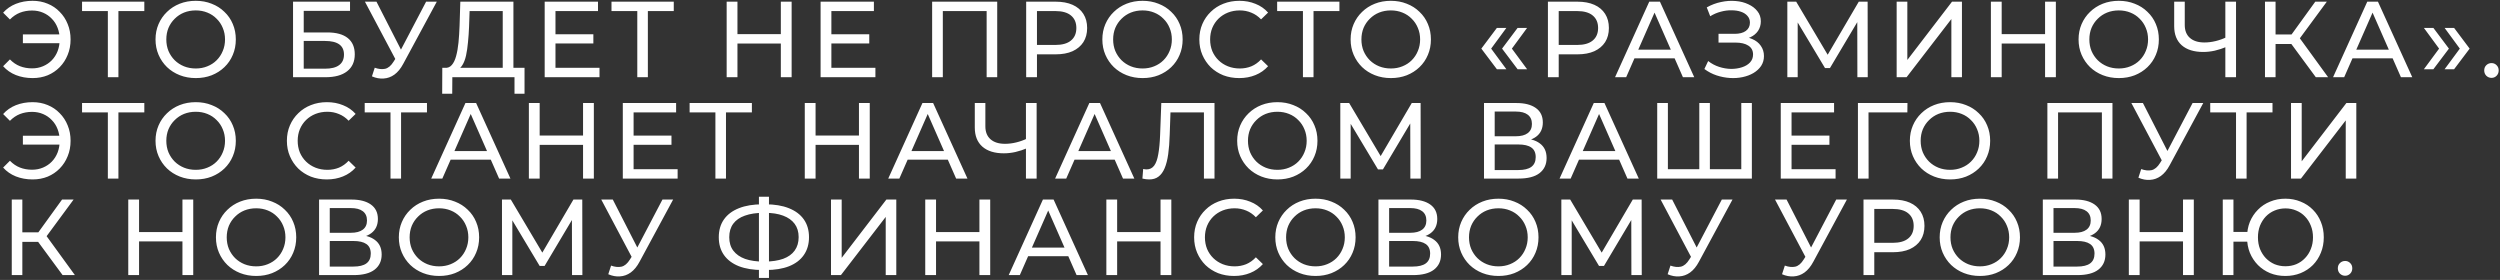 <?xml version="1.0" encoding="UTF-8"?> <svg xmlns="http://www.w3.org/2000/svg" width="518" height="58" viewBox="0 0 518 58" fill="none"><rect x="0" y="0" width="518" height="58" fill="#333333" stroke="none"/><path d="M4.741 8.956V7.122H13.127V8.956H4.741ZM6.753 0.168C7.886 0.168 8.93 0.369 9.884 0.771C10.838 1.159 11.665 1.718 12.366 2.449C13.082 3.164 13.633 4.007 14.021 4.976C14.424 5.945 14.625 7.01 14.625 8.173C14.625 9.336 14.424 10.402 14.021 11.371C13.633 12.34 13.082 13.19 12.366 13.92C11.665 14.636 10.838 15.195 9.884 15.598C8.93 15.985 7.886 16.179 6.753 16.179C5.501 16.179 4.346 15.97 3.287 15.553C2.244 15.135 1.364 14.524 0.648 13.719L2.057 12.31C2.683 12.951 3.377 13.421 4.137 13.719C4.912 14.017 5.747 14.166 6.642 14.166C7.461 14.166 8.222 14.017 8.922 13.719C9.623 13.421 10.227 13.011 10.734 12.489C11.255 11.953 11.658 11.319 11.941 10.588C12.225 9.843 12.366 9.038 12.366 8.173C12.366 7.309 12.225 6.511 11.941 5.781C11.658 5.035 11.255 4.402 10.734 3.88C10.227 3.343 9.623 2.926 8.922 2.628C8.222 2.329 7.461 2.18 6.642 2.18C5.747 2.18 4.912 2.329 4.137 2.628C3.377 2.926 2.683 3.395 2.057 4.036L0.648 2.628C1.364 1.823 2.244 1.211 3.287 0.794C4.346 0.376 5.501 0.168 6.753 0.168ZM22.346 16V1.711L22.905 2.292H17.001V0.347H29.904V2.292H24L24.537 1.711V16H22.346ZM40.566 16.179C39.373 16.179 38.262 15.978 37.234 15.575C36.22 15.173 35.34 14.614 34.595 13.898C33.849 13.168 33.268 12.318 32.851 11.349C32.433 10.38 32.224 9.321 32.224 8.173C32.224 7.025 32.433 5.967 32.851 4.998C33.268 4.029 33.849 3.187 34.595 2.471C35.34 1.741 36.22 1.174 37.234 0.771C38.247 0.369 39.358 0.168 40.566 0.168C41.758 0.168 42.854 0.369 43.853 0.771C44.866 1.159 45.746 1.718 46.491 2.449C47.252 3.164 47.833 4.007 48.236 4.976C48.653 5.945 48.862 7.01 48.862 8.173C48.862 9.336 48.653 10.402 48.236 11.371C47.833 12.34 47.252 13.19 46.491 13.92C45.746 14.636 44.866 15.195 43.853 15.598C42.854 15.985 41.758 16.179 40.566 16.179ZM40.566 14.189C41.43 14.189 42.228 14.04 42.958 13.741C43.704 13.443 44.345 13.026 44.881 12.489C45.433 11.938 45.858 11.296 46.156 10.566C46.469 9.836 46.626 9.038 46.626 8.173C46.626 7.309 46.469 6.511 46.156 5.781C45.858 5.05 45.433 4.417 44.881 3.88C44.345 3.328 43.704 2.903 42.958 2.605C42.228 2.307 41.43 2.158 40.566 2.158C39.686 2.158 38.873 2.307 38.128 2.605C37.398 2.903 36.757 3.328 36.205 3.88C35.653 4.417 35.221 5.05 34.908 5.781C34.61 6.511 34.461 7.309 34.461 8.173C34.461 9.038 34.61 9.836 34.908 10.566C35.221 11.296 35.653 11.938 36.205 12.489C36.757 13.026 37.398 13.443 38.128 13.741C38.873 14.04 39.686 14.189 40.566 14.189ZM60.718 16V0.347H72.525V2.247H62.932V6.72H67.807C69.671 6.72 71.087 7.107 72.056 7.883C73.025 8.658 73.509 9.783 73.509 11.259C73.509 12.78 72.98 13.95 71.922 14.77C70.878 15.59 69.38 16 67.427 16H60.718ZM62.932 14.233H67.338C68.635 14.233 69.611 13.987 70.267 13.495C70.938 13.004 71.273 12.273 71.273 11.304C71.273 9.426 69.961 8.486 67.338 8.486H62.932V14.233ZM77.646 14.032C78.421 14.315 79.137 14.39 79.793 14.256C80.449 14.107 81.038 13.607 81.559 12.758L82.32 11.55L82.543 11.304L88.29 0.347H90.504L83.55 13.227C83.028 14.211 82.417 14.956 81.716 15.463C81.03 15.955 80.285 16.224 79.48 16.268C78.69 16.328 77.885 16.179 77.065 15.821L77.646 14.032ZM82.476 13.294L75.611 0.347H78.004L83.706 11.505L82.476 13.294ZM104.166 14.949V2.292H97.301L97.189 5.579C97.144 6.683 97.07 7.741 96.966 8.755C96.876 9.768 96.742 10.685 96.563 11.505C96.384 12.31 96.131 12.974 95.803 13.495C95.49 14.017 95.087 14.338 94.595 14.457L92.18 14.055C92.761 14.099 93.239 13.905 93.611 13.473C93.999 13.026 94.297 12.407 94.506 11.617C94.729 10.812 94.893 9.88 94.998 8.822C95.102 7.748 95.177 6.601 95.221 5.378L95.378 0.347H106.38V14.949H104.166ZM91.621 19.421L91.643 14.055H108.683V19.421H106.604V16H93.723L93.701 19.421H91.621ZM114.893 7.1H122.944V9.001H114.893V7.1ZM115.095 14.055H124.218V16H112.858V0.347H123.905V2.292H115.095V14.055ZM132.046 16V1.711L132.605 2.292H126.701V0.347H139.604V2.292H133.701L134.237 1.711V16H132.046ZM161.789 0.347H164.026V16H161.789V0.347ZM152.8 16H150.564V0.347H152.8V16ZM161.991 9.023H152.576V7.078H161.991V9.023ZM172.061 7.1H180.111V9.001H172.061V7.1ZM172.262 14.055H181.385V16H170.026V0.347H181.072V2.292H172.262V14.055ZM193.139 16V0.347H206.623V16H204.432V1.711L204.968 2.292H194.794L195.353 1.711V16H193.139ZM212.623 16V0.347H218.727C220.099 0.347 221.269 0.563 222.238 0.995C223.207 1.427 223.953 2.054 224.474 2.874C224.996 3.693 225.257 4.67 225.257 5.803C225.257 6.936 224.996 7.912 224.474 8.732C223.953 9.537 223.207 10.164 222.238 10.611C221.269 11.043 220.099 11.259 218.727 11.259H213.852L214.859 10.208V16H212.623ZM214.859 10.432L213.852 9.314H218.66C220.091 9.314 221.172 9.008 221.903 8.397C222.648 7.786 223.021 6.921 223.021 5.803C223.021 4.685 222.648 3.82 221.903 3.209C221.172 2.598 220.091 2.292 218.66 2.292H213.852L214.859 1.174V10.432ZM236.748 16.179C235.555 16.179 234.445 15.978 233.416 15.575C232.402 15.173 231.523 14.614 230.777 13.898C230.032 13.168 229.451 12.318 229.033 11.349C228.616 10.38 228.407 9.321 228.407 8.173C228.407 7.025 228.616 5.967 229.033 4.998C229.451 4.029 230.032 3.187 230.777 2.471C231.523 1.741 232.402 1.174 233.416 0.771C234.43 0.369 235.541 0.168 236.748 0.168C237.941 0.168 239.036 0.369 240.035 0.771C241.049 1.159 241.929 1.718 242.674 2.449C243.434 3.164 244.016 4.007 244.418 4.976C244.836 5.945 245.044 7.01 245.044 8.173C245.044 9.336 244.836 10.402 244.418 11.371C244.016 12.34 243.434 13.19 242.674 13.92C241.929 14.636 241.049 15.195 240.035 15.598C239.036 15.985 237.941 16.179 236.748 16.179ZM236.748 14.189C237.613 14.189 238.41 14.04 239.141 13.741C239.886 13.443 240.527 13.026 241.064 12.489C241.616 11.938 242.04 11.296 242.339 10.566C242.652 9.836 242.808 9.038 242.808 8.173C242.808 7.309 242.652 6.511 242.339 5.781C242.04 5.05 241.616 4.417 241.064 3.88C240.527 3.328 239.886 2.903 239.141 2.605C238.41 2.307 237.613 2.158 236.748 2.158C235.869 2.158 235.056 2.307 234.311 2.605C233.58 2.903 232.939 3.328 232.388 3.88C231.836 4.417 231.404 5.05 231.091 5.781C230.792 6.511 230.643 7.309 230.643 8.173C230.643 9.038 230.792 9.836 231.091 10.566C231.404 11.296 231.836 11.938 232.388 12.489C232.939 13.026 233.58 13.443 234.311 13.741C235.056 14.04 235.869 14.189 236.748 14.189ZM256.777 16.179C255.584 16.179 254.481 15.985 253.467 15.598C252.468 15.195 251.596 14.636 250.851 13.92C250.12 13.19 249.546 12.34 249.129 11.371C248.712 10.402 248.503 9.336 248.503 8.173C248.503 7.01 248.712 5.945 249.129 4.976C249.546 4.007 250.128 3.164 250.873 2.449C251.619 1.718 252.491 1.159 253.49 0.771C254.503 0.369 255.606 0.168 256.799 0.168C258.007 0.168 259.117 0.376 260.131 0.794C261.16 1.196 262.032 1.8 262.747 2.605L261.294 4.014C260.698 3.388 260.027 2.926 259.281 2.628C258.536 2.314 257.738 2.158 256.889 2.158C256.009 2.158 255.189 2.307 254.429 2.605C253.683 2.903 253.035 3.321 252.483 3.857C251.932 4.394 251.499 5.035 251.186 5.781C250.888 6.511 250.739 7.309 250.739 8.173C250.739 9.038 250.888 9.843 251.186 10.588C251.499 11.319 251.932 11.953 252.483 12.489C253.035 13.026 253.683 13.443 254.429 13.741C255.189 14.04 256.009 14.189 256.889 14.189C257.738 14.189 258.536 14.04 259.281 13.741C260.027 13.428 260.698 12.951 261.294 12.31L262.747 13.719C262.032 14.524 261.16 15.135 260.131 15.553C259.117 15.97 257.999 16.179 256.777 16.179ZM269.969 16V1.711L270.529 2.292H264.625V0.347H277.528V2.292H271.624L272.161 1.711V16H269.969ZM288.189 16.179C286.997 16.179 285.886 15.978 284.857 15.575C283.844 15.173 282.964 14.614 282.219 13.898C281.473 13.168 280.892 12.318 280.475 11.349C280.057 10.38 279.848 9.321 279.848 8.173C279.848 7.025 280.057 5.967 280.475 4.998C280.892 4.029 281.473 3.187 282.219 2.471C282.964 1.741 283.844 1.174 284.857 0.771C285.871 0.369 286.982 0.168 288.189 0.168C289.382 0.168 290.478 0.369 291.477 0.771C292.49 1.159 293.37 1.718 294.115 2.449C294.876 3.164 295.457 4.007 295.86 4.976C296.277 5.945 296.486 7.01 296.486 8.173C296.486 9.336 296.277 10.402 295.86 11.371C295.457 12.34 294.876 13.19 294.115 13.92C293.37 14.636 292.49 15.195 291.477 15.598C290.478 15.985 289.382 16.179 288.189 16.179ZM288.189 14.189C289.054 14.189 289.852 14.04 290.582 13.741C291.328 13.443 291.969 13.026 292.505 12.489C293.057 11.938 293.482 11.296 293.78 10.566C294.093 9.836 294.249 9.038 294.249 8.173C294.249 7.309 294.093 6.511 293.78 5.781C293.482 5.05 293.057 4.417 292.505 3.88C291.969 3.328 291.328 2.903 290.582 2.605C289.852 2.307 289.054 2.158 288.189 2.158C287.31 2.158 286.497 2.307 285.752 2.605C285.021 2.903 284.38 3.328 283.829 3.88C283.277 4.417 282.845 5.05 282.532 5.781C282.234 6.511 282.085 7.309 282.085 8.173C282.085 9.038 282.234 9.836 282.532 10.566C282.845 11.296 283.277 11.938 283.829 12.489C284.38 13.026 285.021 13.443 285.752 13.741C286.497 14.04 287.31 14.189 288.189 14.189ZM310.154 14.345L306.933 10.074L310.154 5.781H312.121L308.968 10.074L312.121 14.345H310.154ZM314.447 14.345L311.227 10.074L314.447 5.781H316.415L313.262 10.074L316.415 14.345H314.447ZM320.729 16V0.347H326.834C328.205 0.347 329.375 0.563 330.344 0.995C331.313 1.427 332.059 2.054 332.581 2.874C333.102 3.693 333.363 4.67 333.363 5.803C333.363 6.936 333.102 7.912 332.581 8.732C332.059 9.537 331.313 10.164 330.344 10.611C329.375 11.043 328.205 11.259 326.834 11.259H321.959L322.965 10.208V16H320.729ZM322.965 10.432L321.959 9.314H326.766C328.198 9.314 329.278 9.008 330.009 8.397C330.754 7.786 331.127 6.921 331.127 5.803C331.127 4.685 330.754 3.82 330.009 3.209C329.278 2.598 328.198 2.292 326.766 2.292H321.959L322.965 1.174V10.432ZM334.637 16L341.725 0.347H343.939L351.05 16H348.702L342.374 1.599H343.268L336.94 16H334.637ZM337.655 12.087L338.259 10.298H347.07L347.718 12.087H337.655ZM353.148 14.3L353.931 12.646C354.617 13.182 355.369 13.585 356.189 13.853C357.024 14.122 357.852 14.263 358.672 14.278C359.491 14.278 360.244 14.166 360.93 13.943C361.631 13.719 362.19 13.384 362.607 12.936C363.025 12.489 363.233 11.938 363.233 11.282C363.233 10.477 362.905 9.865 362.249 9.448C361.608 9.031 360.714 8.822 359.566 8.822H356.078V7.01H359.409C360.408 7.01 361.184 6.809 361.735 6.407C362.302 5.989 362.585 5.415 362.585 4.685C362.585 4.133 362.413 3.671 362.071 3.298C361.743 2.911 361.288 2.62 360.706 2.426C360.14 2.232 359.491 2.136 358.761 2.136C358.045 2.121 357.307 2.218 356.547 2.426C355.787 2.62 355.056 2.933 354.356 3.365L353.64 1.532C354.594 0.995 355.586 0.622 356.614 0.414C357.658 0.19 358.664 0.123 359.633 0.212C360.602 0.287 361.474 0.511 362.249 0.883C363.04 1.241 363.666 1.718 364.128 2.314C364.605 2.896 364.843 3.597 364.843 4.417C364.843 5.162 364.65 5.825 364.262 6.407C363.874 6.973 363.338 7.413 362.652 7.726C361.966 8.024 361.169 8.173 360.259 8.173L360.349 7.57C361.392 7.57 362.294 7.741 363.054 8.084C363.83 8.412 364.426 8.881 364.843 9.493C365.276 10.104 365.492 10.812 365.492 11.617C365.492 12.377 365.298 13.056 364.911 13.652C364.523 14.233 363.994 14.725 363.323 15.128C362.667 15.515 361.914 15.799 361.064 15.978C360.229 16.157 359.35 16.216 358.426 16.157C357.501 16.097 356.584 15.918 355.675 15.62C354.781 15.322 353.938 14.882 353.148 14.3ZM370.336 16V0.347H372.169L379.191 12.176H378.207L385.139 0.347H386.973L386.995 16H384.849L384.826 3.723H385.34L379.169 14.099H378.14L371.923 3.723H372.482V16H370.336ZM392.986 16V0.347H395.2V12.422L404.458 0.347H406.515V16H404.323V3.947L395.043 16H392.986ZM423.739 0.347H425.975V16H423.739V0.347ZM414.749 16H412.513V0.347H414.749V16ZM423.94 9.023H414.526V7.078H423.94V9.023ZM439.019 16.179C437.827 16.179 436.716 15.978 435.687 15.575C434.673 15.173 433.794 14.614 433.049 13.898C432.303 13.168 431.722 12.318 431.304 11.349C430.887 10.38 430.678 9.321 430.678 8.173C430.678 7.025 430.887 5.967 431.304 4.998C431.722 4.029 432.303 3.187 433.049 2.471C433.794 1.741 434.673 1.174 435.687 0.771C436.701 0.369 437.812 0.168 439.019 0.168C440.212 0.168 441.308 0.369 442.306 0.771C443.32 1.159 444.2 1.718 444.945 2.449C445.705 3.164 446.287 4.007 446.689 4.976C447.107 5.945 447.315 7.01 447.315 8.173C447.315 9.336 447.107 10.402 446.689 11.371C446.287 12.34 445.705 13.19 444.945 13.92C444.2 14.636 443.32 15.195 442.306 15.598C441.308 15.985 440.212 16.179 439.019 16.179ZM439.019 14.189C439.884 14.189 440.681 14.04 441.412 13.741C442.157 13.443 442.798 13.026 443.335 12.489C443.887 11.938 444.312 11.296 444.61 10.566C444.923 9.836 445.079 9.038 445.079 8.173C445.079 7.309 444.923 6.511 444.61 5.781C444.312 5.05 443.887 4.417 443.335 3.88C442.798 3.328 442.157 2.903 441.412 2.605C440.681 2.307 439.884 2.158 439.019 2.158C438.14 2.158 437.327 2.307 436.582 2.605C435.851 2.903 435.21 3.328 434.659 3.88C434.107 4.417 433.675 5.05 433.362 5.781C433.063 6.511 432.914 7.309 432.914 8.173C432.914 9.038 433.063 9.836 433.362 10.566C433.675 11.296 434.107 11.938 434.659 12.489C435.21 13.026 435.851 13.443 436.582 13.741C437.327 14.04 438.14 14.189 439.019 14.189ZM461.471 9.649C460.591 10.022 459.734 10.305 458.899 10.499C458.079 10.678 457.282 10.767 456.506 10.767C454.598 10.767 453.115 10.305 452.056 9.381C451.013 8.457 450.491 7.137 450.491 5.423V0.347H452.682V5.177C452.682 6.34 453.04 7.234 453.756 7.86C454.471 8.486 455.47 8.799 456.752 8.799C457.513 8.799 458.288 8.703 459.078 8.509C459.883 8.315 460.666 8.032 461.426 7.659L461.471 9.649ZM461.091 16V0.347H463.304V16H461.091ZM479.837 16L474.157 8.285L475.969 7.167L482.387 16H479.837ZM469.305 16V0.347H471.496V16H469.305ZM470.825 9.113V7.145H475.902V9.113H470.825ZM476.17 8.419L474.113 8.106L479.725 0.347H482.118L476.17 8.419ZM483.409 16L490.498 0.347H492.712L499.823 16H497.475L491.146 1.599H492.041L485.713 16H483.409ZM486.428 12.087L487.032 10.298H495.843L496.491 12.087H486.428ZM504.195 14.345H502.228L505.381 10.074L502.228 5.781H504.195L507.416 10.074L504.195 14.345ZM508.489 14.345H506.521L509.674 10.074L506.521 5.781H508.489L511.709 10.074L508.489 14.345ZM516.25 16.134C515.833 16.134 515.475 15.992 515.177 15.709C514.879 15.411 514.729 15.038 514.729 14.591C514.729 14.144 514.879 13.779 515.177 13.495C515.475 13.212 515.833 13.071 516.25 13.071C516.653 13.071 516.995 13.212 517.279 13.495C517.577 13.779 517.726 14.144 517.726 14.591C517.726 15.038 517.577 15.411 517.279 15.709C516.995 15.992 516.653 16.134 516.25 16.134ZM4.741 29.956V28.122H13.127V29.956H4.741ZM6.753 21.168C7.886 21.168 8.93 21.369 9.884 21.771C10.838 22.159 11.665 22.718 12.366 23.449C13.082 24.164 13.633 25.006 14.021 25.976C14.424 26.945 14.625 28.011 14.625 29.173C14.625 30.336 14.424 31.402 14.021 32.371C13.633 33.34 13.082 34.19 12.366 34.92C11.665 35.636 10.838 36.195 9.884 36.597C8.93 36.985 7.886 37.179 6.753 37.179C5.501 37.179 4.346 36.97 3.287 36.553C2.244 36.135 1.364 35.524 0.648 34.719L2.057 33.31C2.683 33.951 3.377 34.421 4.137 34.719C4.912 35.017 5.747 35.166 6.642 35.166C7.461 35.166 8.222 35.017 8.922 34.719C9.623 34.421 10.227 34.011 10.734 33.489C11.255 32.953 11.658 32.319 11.941 31.588C12.225 30.843 12.366 30.038 12.366 29.173C12.366 28.309 12.225 27.511 11.941 26.781C11.658 26.035 11.255 25.402 10.734 24.88C10.227 24.343 9.623 23.926 8.922 23.628C8.222 23.329 7.461 23.18 6.642 23.18C5.747 23.18 4.912 23.329 4.137 23.628C3.377 23.926 2.683 24.395 2.057 25.036L0.648 23.628C1.364 22.823 2.244 22.211 3.287 21.794C4.346 21.376 5.501 21.168 6.753 21.168ZM22.346 37V22.711L22.905 23.292H17.001V21.347H29.904V23.292H24L24.537 22.711V37H22.346ZM40.566 37.179C39.373 37.179 38.262 36.978 37.234 36.575C36.22 36.173 35.34 35.614 34.595 34.898C33.849 34.167 33.268 33.318 32.851 32.349C32.433 31.38 32.224 30.321 32.224 29.173C32.224 28.025 32.433 26.967 32.851 25.998C33.268 25.029 33.849 24.187 34.595 23.471C35.34 22.741 36.22 22.174 37.234 21.771C38.247 21.369 39.358 21.168 40.566 21.168C41.758 21.168 42.854 21.369 43.853 21.771C44.866 22.159 45.746 22.718 46.491 23.449C47.252 24.164 47.833 25.006 48.236 25.976C48.653 26.945 48.862 28.011 48.862 29.173C48.862 30.336 48.653 31.402 48.236 32.371C47.833 33.34 47.252 34.19 46.491 34.92C45.746 35.636 44.866 36.195 43.853 36.597C42.854 36.985 41.758 37.179 40.566 37.179ZM40.566 35.189C41.43 35.189 42.228 35.04 42.958 34.741C43.704 34.443 44.345 34.026 44.881 33.489C45.433 32.938 45.858 32.297 46.156 31.566C46.469 30.835 46.626 30.038 46.626 29.173C46.626 28.309 46.469 27.511 46.156 26.781C45.858 26.05 45.433 25.416 44.881 24.88C44.345 24.328 43.704 23.903 42.958 23.605C42.228 23.307 41.43 23.158 40.566 23.158C39.686 23.158 38.873 23.307 38.128 23.605C37.398 23.903 36.757 24.328 36.205 24.88C35.653 25.416 35.221 26.05 34.908 26.781C34.61 27.511 34.461 28.309 34.461 29.173C34.461 30.038 34.61 30.835 34.908 31.566C35.221 32.297 35.653 32.938 36.205 33.489C36.757 34.026 37.398 34.443 38.128 34.741C38.873 35.04 39.686 35.189 40.566 35.189ZM67.718 37.179C66.525 37.179 65.422 36.985 64.408 36.597C63.409 36.195 62.537 35.636 61.792 34.92C61.061 34.19 60.487 33.34 60.07 32.371C59.652 31.402 59.444 30.336 59.444 29.173C59.444 28.011 59.652 26.945 60.07 25.976C60.487 25.006 61.069 24.164 61.814 23.449C62.559 22.718 63.432 22.159 64.43 21.771C65.444 21.369 66.547 21.168 67.74 21.168C68.948 21.168 70.058 21.376 71.072 21.794C72.101 22.196 72.973 22.8 73.688 23.605L72.235 25.014C71.638 24.388 70.968 23.926 70.222 23.628C69.477 23.314 68.679 23.158 67.829 23.158C66.95 23.158 66.13 23.307 65.37 23.605C64.624 23.903 63.976 24.321 63.424 24.857C62.873 25.394 62.44 26.035 62.127 26.781C61.829 27.511 61.68 28.309 61.68 29.173C61.68 30.038 61.829 30.843 62.127 31.588C62.44 32.319 62.873 32.953 63.424 33.489C63.976 34.026 64.624 34.443 65.37 34.741C66.13 35.04 66.95 35.189 67.829 35.189C68.679 35.189 69.477 35.04 70.222 34.741C70.968 34.428 71.638 33.951 72.235 33.31L73.688 34.719C72.973 35.524 72.101 36.135 71.072 36.553C70.058 36.97 68.94 37.179 67.718 37.179ZM80.91 37V22.711L81.469 23.292H75.566V21.347H88.469V23.292H82.565L83.102 22.711V37H80.91ZM89.349 37L96.438 21.347H98.652L105.763 37H103.415L97.087 22.599H97.981L91.653 37H89.349ZM92.368 33.087L92.972 31.298H101.783L102.431 33.087H92.368ZM120.808 21.347H123.045V37H120.808V21.347ZM111.819 37H109.583V21.347H111.819V37ZM121.01 30.023H111.595V28.078H121.01V30.023ZM131.08 28.1H139.13V30.001H131.08V28.1ZM131.281 35.054H140.405V37H129.045V21.347H140.091V23.292H131.281V35.054ZM148.232 37V22.711L148.791 23.292H142.888V21.347H155.79V23.292H149.887L150.424 22.711V37H148.232ZM177.976 21.347H180.212V37H177.976V21.347ZM168.986 37H166.75V21.347H168.986V37ZM178.177 30.023H168.762V28.078H178.177V30.023ZM184.043 37L191.131 21.347H193.345L200.456 37H198.108L191.78 22.599H192.674L186.346 37H184.043ZM187.062 33.087L187.665 31.298H196.476L197.124 33.087H187.062ZM212.956 30.649C212.076 31.022 211.219 31.305 210.384 31.499C209.564 31.678 208.767 31.767 207.992 31.767C206.083 31.767 204.6 31.305 203.541 30.381C202.498 29.457 201.976 28.137 201.976 26.423V21.347H204.168V26.177C204.168 27.34 204.525 28.234 205.241 28.86C205.957 29.486 206.955 29.799 208.237 29.799C208.998 29.799 209.773 29.703 210.563 29.509C211.368 29.315 212.151 29.032 212.911 28.659L212.956 30.649ZM212.576 37V21.347H214.79V37H212.576ZM218.621 37L225.71 21.347H227.923L235.034 37H232.686L226.358 22.599H227.252L220.924 37H218.621ZM221.64 33.087L222.243 31.298H231.054L231.703 33.087H221.64ZM238.116 37.179C237.893 37.179 237.669 37.164 237.445 37.134C237.222 37.104 236.976 37.06 236.707 37L236.864 35.01C237.102 35.069 237.341 35.099 237.58 35.099C238.235 35.099 238.757 34.838 239.145 34.317C239.532 33.795 239.816 33.005 239.995 31.946C240.188 30.888 240.315 29.553 240.375 27.943L240.621 21.347H251.645V37H249.454V22.711L249.99 23.292H242.052L242.544 22.688L242.365 27.876C242.32 29.427 242.216 30.783 242.052 31.946C241.888 33.109 241.642 34.078 241.314 34.853C240.986 35.629 240.561 36.21 240.039 36.597C239.532 36.985 238.891 37.179 238.116 37.179ZM264.683 37.179C263.49 37.179 262.38 36.978 261.351 36.575C260.337 36.173 259.458 35.614 258.712 34.898C257.967 34.167 257.386 33.318 256.968 32.349C256.551 31.38 256.342 30.321 256.342 29.173C256.342 28.025 256.551 26.967 256.968 25.998C257.386 25.029 257.967 24.187 258.712 23.471C259.458 22.741 260.337 22.174 261.351 21.771C262.365 21.369 263.476 21.168 264.683 21.168C265.876 21.168 266.971 21.369 267.97 21.771C268.984 22.159 269.864 22.718 270.609 23.449C271.369 24.164 271.951 25.006 272.353 25.976C272.771 26.945 272.979 28.011 272.979 29.173C272.979 30.336 272.771 31.402 272.353 32.371C271.951 33.34 271.369 34.19 270.609 34.92C269.864 35.636 268.984 36.195 267.97 36.597C266.971 36.985 265.876 37.179 264.683 37.179ZM264.683 35.189C265.548 35.189 266.345 35.04 267.076 34.741C267.821 34.443 268.462 34.026 268.999 33.489C269.551 32.938 269.975 32.297 270.274 31.566C270.587 30.835 270.743 30.038 270.743 29.173C270.743 28.309 270.587 27.511 270.274 26.781C269.975 26.05 269.551 25.416 268.999 24.88C268.462 24.328 267.821 23.903 267.076 23.605C266.345 23.307 265.548 23.158 264.683 23.158C263.804 23.158 262.991 23.307 262.246 23.605C261.515 23.903 260.874 24.328 260.323 24.88C259.771 25.416 259.339 26.05 259.026 26.781C258.727 27.511 258.578 28.309 258.578 29.173C258.578 30.038 258.727 30.835 259.026 31.566C259.339 32.297 259.771 32.938 260.323 33.489C260.874 34.026 261.515 34.443 262.246 34.741C262.991 35.04 263.804 35.189 264.683 35.189ZM277.712 37V21.347H279.546L286.568 33.176H285.584L292.516 21.347H294.35L294.372 37H292.225L292.203 24.723H292.717L286.545 35.099H285.517L279.3 24.723H279.859V37H277.712ZM307.486 37V21.347H314.217C315.917 21.347 317.251 21.689 318.22 22.375C319.189 23.061 319.673 24.06 319.673 25.372C319.673 26.654 319.211 27.638 318.287 28.324C317.363 28.994 316.148 29.33 314.642 29.33L315.045 28.659C316.789 28.659 318.123 29.009 319.047 29.71C319.987 30.396 320.456 31.402 320.456 32.729C320.456 34.071 319.964 35.122 318.98 35.882C318.011 36.627 316.565 37 314.642 37H307.486ZM309.7 35.233H314.597C315.79 35.233 316.684 35.017 317.281 34.585C317.892 34.138 318.198 33.459 318.198 32.55C318.198 31.641 317.892 30.977 317.281 30.56C316.684 30.142 315.79 29.934 314.597 29.934H309.7V35.233ZM309.7 28.234H314.061C315.149 28.234 315.976 28.018 316.543 27.586C317.124 27.153 317.415 26.52 317.415 25.685C317.415 24.835 317.124 24.194 316.543 23.762C315.976 23.329 315.149 23.113 314.061 23.113H309.7V28.234ZM323.141 37L330.23 21.347H332.444L339.555 37H337.207L330.878 22.599H331.773L325.444 37H323.141ZM326.16 33.087L326.764 31.298H335.574L336.223 33.087H326.16ZM352.61 35.054L352.096 35.636V21.347H354.287V35.636L353.728 35.054H361.354L360.795 35.636V21.347H362.986V37H343.375V21.347H345.588V35.636L345.029 35.054H352.61ZM371.008 28.1H379.058V30.001H371.008V28.1ZM371.209 35.054H380.333V37H368.973V21.347H380.02V23.292H371.209V35.054ZM384.963 37V21.347H395.227L395.204 23.292H386.617L387.154 22.733L387.176 37H384.963ZM404.065 37.179C402.873 37.179 401.762 36.978 400.734 36.575C399.72 36.173 398.84 35.614 398.095 34.898C397.349 34.167 396.768 33.318 396.351 32.349C395.933 31.38 395.724 30.321 395.724 29.173C395.724 28.025 395.933 26.967 396.351 25.998C396.768 25.029 397.349 24.187 398.095 23.471C398.84 22.741 399.72 22.174 400.734 21.771C401.747 21.369 402.858 21.168 404.065 21.168C405.258 21.168 406.354 21.369 407.353 21.771C408.366 22.159 409.246 22.718 409.991 23.449C410.752 24.164 411.333 25.006 411.736 25.976C412.153 26.945 412.362 28.011 412.362 29.173C412.362 30.336 412.153 31.402 411.736 32.371C411.333 33.34 410.752 34.19 409.991 34.92C409.246 35.636 408.366 36.195 407.353 36.597C406.354 36.985 405.258 37.179 404.065 37.179ZM404.065 35.189C404.93 35.189 405.728 35.04 406.458 34.741C407.204 34.443 407.845 34.026 408.381 33.489C408.933 32.938 409.358 32.297 409.656 31.566C409.969 30.835 410.126 30.038 410.126 29.173C410.126 28.309 409.969 27.511 409.656 26.781C409.358 26.05 408.933 25.416 408.381 24.88C407.845 24.328 407.204 23.903 406.458 23.605C405.728 23.307 404.93 23.158 404.065 23.158C403.186 23.158 402.373 23.307 401.628 23.605C400.898 23.903 400.256 24.328 399.705 24.88C399.153 25.416 398.721 26.05 398.408 26.781C398.11 27.511 397.961 28.309 397.961 29.173C397.961 30.038 398.11 30.835 398.408 31.566C398.721 32.297 399.153 32.938 399.705 33.489C400.256 34.026 400.898 34.443 401.628 34.741C402.373 35.04 403.186 35.189 404.065 35.189ZM424.218 37V21.347H437.703V37H435.511V22.711L436.048 23.292H425.873L426.432 22.711V37H424.218ZM443.657 35.032C444.433 35.315 445.148 35.39 445.804 35.256C446.46 35.107 447.049 34.607 447.571 33.758L448.331 32.55L448.555 32.304L454.302 21.347H456.515L449.561 34.227C449.039 35.211 448.428 35.956 447.727 36.463C447.041 36.955 446.296 37.224 445.491 37.268C444.701 37.328 443.896 37.179 443.076 36.821L443.657 35.032ZM448.488 34.294L441.622 21.347H444.015L449.717 32.505L448.488 34.294ZM463.304 37V22.711L463.863 23.292H457.96V21.347H470.863V23.292H464.959L465.496 22.711V37H463.304ZM474.699 37V21.347H476.913V33.422L486.17 21.347H488.228V37H486.036V24.947L476.756 37H474.699ZM12.97 57L7.29 49.285L9.101 48.167L15.519 57H12.97ZM2.437 57V41.347H4.629V57H2.437ZM3.958 50.112V48.145H9.034V50.112H3.958ZM9.303 49.419L7.245 49.106L12.858 41.347H15.251L9.303 49.419ZM37.803 41.347H40.039V57H37.803V41.347ZM28.813 57H26.577V41.347H28.813V57ZM38.004 50.023H28.59V48.078H38.004V50.023ZM53.083 57.179C51.89 57.179 50.78 56.978 49.751 56.575C48.737 56.173 47.858 55.614 47.112 54.898C46.367 54.167 45.785 53.318 45.368 52.349C44.951 51.38 44.742 50.321 44.742 49.173C44.742 48.025 44.951 46.967 45.368 45.998C45.785 45.029 46.367 44.187 47.112 43.471C47.858 42.74 48.737 42.174 49.751 41.772C50.765 41.369 51.875 41.168 53.083 41.168C54.276 41.168 55.371 41.369 56.37 41.772C57.384 42.159 58.264 42.718 59.009 43.449C59.769 44.164 60.351 45.007 60.753 45.975C61.17 46.945 61.379 48.011 61.379 49.173C61.379 50.336 61.17 51.402 60.753 52.371C60.351 53.34 59.769 54.19 59.009 54.92C58.264 55.636 57.384 56.195 56.37 56.597C55.371 56.985 54.276 57.179 53.083 57.179ZM53.083 55.189C53.948 55.189 54.745 55.04 55.476 54.741C56.221 54.443 56.862 54.026 57.399 53.489C57.95 52.938 58.375 52.297 58.673 51.566C58.986 50.836 59.143 50.038 59.143 49.173C59.143 48.309 58.986 47.511 58.673 46.781C58.375 46.05 57.95 45.416 57.399 44.88C56.862 44.328 56.221 43.903 55.476 43.605C54.745 43.307 53.948 43.158 53.083 43.158C52.203 43.158 51.391 43.307 50.645 43.605C49.915 43.903 49.274 44.328 48.722 44.88C48.171 45.416 47.738 46.05 47.425 46.781C47.127 47.511 46.978 48.309 46.978 49.173C46.978 50.038 47.127 50.836 47.425 51.566C47.738 52.297 48.171 52.938 48.722 53.489C49.274 54.026 49.915 54.443 50.645 54.741C51.391 55.04 52.203 55.189 53.083 55.189ZM66.112 57V41.347H72.843C74.543 41.347 75.877 41.69 76.846 42.375C77.815 43.061 78.3 44.06 78.3 45.372C78.3 46.654 77.837 47.638 76.913 48.324C75.989 48.994 74.774 49.33 73.268 49.33L73.671 48.659C75.415 48.659 76.749 49.009 77.673 49.71C78.613 50.396 79.082 51.402 79.082 52.729C79.082 54.071 78.59 55.122 77.606 55.882C76.637 56.627 75.191 57 73.268 57H66.112ZM68.326 55.233H73.223C74.416 55.233 75.311 55.017 75.907 54.585C76.518 54.138 76.824 53.459 76.824 52.55C76.824 51.641 76.518 50.977 75.907 50.56C75.311 50.142 74.416 49.934 73.223 49.934H68.326V55.233ZM68.326 48.234H72.687C73.775 48.234 74.602 48.018 75.169 47.586C75.75 47.153 76.041 46.52 76.041 45.685C76.041 44.835 75.75 44.194 75.169 43.762C74.602 43.329 73.775 43.113 72.687 43.113H68.326V48.234ZM90.98 57.179C89.788 57.179 88.677 56.978 87.648 56.575C86.635 56.173 85.755 55.614 85.01 54.898C84.264 54.167 83.683 53.318 83.266 52.349C82.848 51.38 82.639 50.321 82.639 49.173C82.639 48.025 82.848 46.967 83.266 45.998C83.683 45.029 84.264 44.187 85.01 43.471C85.755 42.74 86.635 42.174 87.648 41.772C88.662 41.369 89.773 41.168 90.98 41.168C92.173 41.168 93.269 41.369 94.268 41.772C95.281 42.159 96.161 42.718 96.906 43.449C97.667 44.164 98.248 45.007 98.65 45.975C99.068 46.945 99.277 48.011 99.277 49.173C99.277 50.336 99.068 51.402 98.65 52.371C98.248 53.34 97.667 54.19 96.906 54.92C96.161 55.636 95.281 56.195 94.268 56.597C93.269 56.985 92.173 57.179 90.98 57.179ZM90.98 55.189C91.845 55.189 92.643 55.04 93.373 54.741C94.118 54.443 94.76 54.026 95.296 53.489C95.848 52.938 96.273 52.297 96.571 51.566C96.884 50.836 97.04 50.038 97.04 49.173C97.04 48.309 96.884 47.511 96.571 46.781C96.273 46.05 95.848 45.416 95.296 44.88C94.76 44.328 94.118 43.903 93.373 43.605C92.643 43.307 91.845 43.158 90.98 43.158C90.101 43.158 89.288 43.307 88.543 43.605C87.812 43.903 87.171 44.328 86.62 44.88C86.068 45.416 85.636 46.05 85.323 46.781C85.025 47.511 84.876 48.309 84.876 49.173C84.876 50.038 85.025 50.836 85.323 51.566C85.636 52.297 86.068 52.938 86.62 53.489C87.171 54.026 87.812 54.443 88.543 54.741C89.288 55.04 90.101 55.189 90.98 55.189ZM104.01 57V41.347H105.843L112.865 53.176H111.881L118.813 41.347H120.647L120.669 57H118.523L118.5 44.723H119.015L112.843 55.099H111.814L105.597 44.723H106.156V57H104.01ZM126.615 55.032C127.39 55.315 128.106 55.39 128.762 55.256C129.418 55.107 130.007 54.607 130.529 53.758L131.289 52.55L131.513 52.304L137.26 41.347H139.473L132.519 54.227C131.997 55.211 131.386 55.956 130.685 56.463C129.999 56.955 129.254 57.224 128.449 57.268C127.659 57.328 126.854 57.179 126.034 56.821L126.615 55.032ZM131.445 54.294L124.58 41.347H126.973L132.675 52.505L131.445 54.294ZM158.011 55.949C156.102 55.949 154.47 55.688 153.113 55.166C151.757 54.63 150.721 53.854 150.005 52.841C149.289 51.827 148.932 50.597 148.932 49.151C148.932 47.705 149.289 46.475 150.005 45.461C150.721 44.447 151.757 43.672 153.113 43.136C154.47 42.599 156.102 42.331 158.011 42.331C158.04 42.331 158.093 42.331 158.167 42.331C158.257 42.331 158.339 42.331 158.413 42.331C158.503 42.331 158.555 42.331 158.57 42.331C160.478 42.331 162.103 42.599 163.445 43.136C164.801 43.672 165.837 44.447 166.553 45.461C167.268 46.475 167.626 47.705 167.626 49.151C167.626 50.582 167.268 51.812 166.553 52.841C165.852 53.854 164.831 54.63 163.489 55.166C162.162 55.688 160.552 55.949 158.659 55.949C158.629 55.949 158.562 55.949 158.458 55.949C158.368 55.949 158.279 55.949 158.189 55.949C158.1 55.949 158.04 55.949 158.011 55.949ZM158.257 54.205C158.286 54.205 158.324 54.205 158.368 54.205C158.413 54.205 158.435 54.205 158.435 54.205C159.956 54.19 161.238 53.996 162.282 53.623C163.325 53.236 164.115 52.669 164.652 51.924C165.204 51.163 165.479 50.232 165.479 49.129C165.479 48.04 165.204 47.123 164.652 46.378C164.1 45.633 163.303 45.066 162.259 44.679C161.231 44.291 159.971 44.097 158.48 44.097C158.465 44.097 158.428 44.097 158.368 44.097C158.324 44.097 158.286 44.097 158.257 44.097C156.721 44.097 155.417 44.291 154.343 44.679C153.285 45.051 152.48 45.61 151.928 46.356C151.377 47.101 151.101 48.033 151.101 49.151C151.101 50.269 151.384 51.201 151.95 51.946C152.517 52.692 153.329 53.258 154.388 53.646C155.461 54.018 156.751 54.205 158.257 54.205ZM157.25 57.581V40.765H159.33V57.581H157.25ZM172.183 57V41.347H174.397V53.422L183.655 41.347H185.712V57H183.521V44.947L174.24 57H172.183ZM202.936 41.347H205.172V57H202.936V41.347ZM193.947 57H191.711V41.347H193.947V57ZM203.138 50.023H193.723V48.078H203.138V50.023ZM209.003 57L216.092 41.347H218.306L225.417 57H223.069L216.741 42.599H217.635L211.307 57H209.003ZM212.022 53.087L212.626 51.298H221.437L222.085 53.087H212.022ZM240.462 41.347H242.699V57H240.462V41.347ZM231.473 57H229.237V41.347H231.473V57ZM240.664 50.023H231.249V48.078H240.664V50.023ZM255.698 57.179C254.505 57.179 253.402 56.985 252.388 56.597C251.39 56.195 250.517 55.636 249.772 54.92C249.042 54.19 248.468 53.34 248.05 52.371C247.633 51.402 247.424 50.336 247.424 49.173C247.424 48.011 247.633 46.945 248.05 45.975C248.468 45.007 249.049 44.164 249.794 43.449C250.54 42.718 251.412 42.159 252.411 41.772C253.425 41.369 254.528 41.168 255.72 41.168C256.928 41.168 258.039 41.376 259.052 41.794C260.081 42.196 260.953 42.8 261.669 43.605L260.215 45.014C259.619 44.388 258.948 43.926 258.203 43.627C257.457 43.315 256.66 43.158 255.81 43.158C254.93 43.158 254.11 43.307 253.35 43.605C252.605 43.903 251.956 44.321 251.404 44.857C250.853 45.394 250.421 46.035 250.107 46.781C249.809 47.511 249.66 48.309 249.66 49.173C249.66 50.038 249.809 50.843 250.107 51.588C250.421 52.319 250.853 52.953 251.404 53.489C251.956 54.026 252.605 54.443 253.35 54.741C254.11 55.04 254.93 55.189 255.81 55.189C256.66 55.189 257.457 55.04 258.203 54.741C258.948 54.428 259.619 53.951 260.215 53.31L261.669 54.719C260.953 55.524 260.081 56.135 259.052 56.553C258.039 56.97 256.92 57.179 255.698 57.179ZM272.584 57.179C271.391 57.179 270.281 56.978 269.252 56.575C268.238 56.173 267.359 55.614 266.613 54.898C265.868 54.167 265.287 53.318 264.869 52.349C264.452 51.38 264.243 50.321 264.243 49.173C264.243 48.025 264.452 46.967 264.869 45.998C265.287 45.029 265.868 44.187 266.613 43.471C267.359 42.74 268.238 42.174 269.252 41.772C270.266 41.369 271.377 41.168 272.584 41.168C273.777 41.168 274.872 41.369 275.871 41.772C276.885 42.159 277.765 42.718 278.51 43.449C279.27 44.164 279.852 45.007 280.254 45.975C280.672 46.945 280.88 48.011 280.88 49.173C280.88 50.336 280.672 51.402 280.254 52.371C279.852 53.34 279.27 54.19 278.51 54.92C277.765 55.636 276.885 56.195 275.871 56.597C274.872 56.985 273.777 57.179 272.584 57.179ZM272.584 55.189C273.449 55.189 274.246 55.04 274.977 54.741C275.722 54.443 276.363 54.026 276.9 53.489C277.452 52.938 277.876 52.297 278.175 51.566C278.488 50.836 278.644 50.038 278.644 49.173C278.644 48.309 278.488 47.511 278.175 46.781C277.876 46.05 277.452 45.416 276.9 44.88C276.363 44.328 275.722 43.903 274.977 43.605C274.246 43.307 273.449 43.158 272.584 43.158C271.705 43.158 270.892 43.307 270.147 43.605C269.416 43.903 268.775 44.328 268.223 44.88C267.672 45.416 267.24 46.05 266.926 46.781C266.628 47.511 266.479 48.309 266.479 49.173C266.479 50.038 266.628 50.836 266.926 51.566C267.24 52.297 267.672 52.938 268.223 53.489C268.775 54.026 269.416 54.443 270.147 54.741C270.892 55.04 271.705 55.189 272.584 55.189ZM285.613 57V41.347H292.344C294.044 41.347 295.378 41.69 296.347 42.375C297.316 43.061 297.801 44.06 297.801 45.372C297.801 46.654 297.339 47.638 296.414 48.324C295.49 48.994 294.275 49.33 292.769 49.33L293.172 48.659C294.916 48.659 296.25 49.009 297.175 49.71C298.114 50.396 298.583 51.402 298.583 52.729C298.583 54.071 298.091 55.122 297.107 55.882C296.138 56.627 294.692 57 292.769 57H285.613ZM287.827 55.233H292.725C293.917 55.233 294.812 55.017 295.408 54.585C296.019 54.138 296.325 53.459 296.325 52.55C296.325 51.641 296.019 50.977 295.408 50.56C294.812 50.142 293.917 49.934 292.725 49.934H287.827V55.233ZM287.827 48.234H292.188C293.276 48.234 294.104 48.018 294.67 47.586C295.251 47.153 295.542 46.52 295.542 45.685C295.542 44.835 295.251 44.194 294.67 43.762C294.104 43.329 293.276 43.113 292.188 43.113H287.827V48.234ZM310.482 57.179C309.289 57.179 308.178 56.978 307.15 56.575C306.136 56.173 305.256 55.614 304.511 54.898C303.765 54.167 303.184 53.318 302.767 52.349C302.349 51.38 302.14 50.321 302.14 49.173C302.14 48.025 302.349 46.967 302.767 45.998C303.184 45.029 303.765 44.187 304.511 43.471C305.256 42.74 306.136 42.174 307.15 41.772C308.163 41.369 309.274 41.168 310.482 41.168C311.674 41.168 312.77 41.369 313.769 41.772C314.782 42.159 315.662 42.718 316.407 43.449C317.168 44.164 317.749 45.007 318.152 45.975C318.569 46.945 318.778 48.011 318.778 49.173C318.778 50.336 318.569 51.402 318.152 52.371C317.749 53.34 317.168 54.19 316.407 54.92C315.662 55.636 314.782 56.195 313.769 56.597C312.77 56.985 311.674 57.179 310.482 57.179ZM310.482 55.189C311.346 55.189 312.144 55.04 312.874 54.741C313.62 54.443 314.261 54.026 314.797 53.489C315.349 52.938 315.774 52.297 316.072 51.566C316.385 50.836 316.542 50.038 316.542 49.173C316.542 48.309 316.385 47.511 316.072 46.781C315.774 46.05 315.349 45.416 314.797 44.88C314.261 44.328 313.62 43.903 312.874 43.605C312.144 43.307 311.346 43.158 310.482 43.158C309.602 43.158 308.789 43.307 308.044 43.605C307.314 43.903 306.673 44.328 306.121 44.88C305.569 45.416 305.137 46.05 304.824 46.781C304.526 47.511 304.377 48.309 304.377 49.173C304.377 50.038 304.526 50.836 304.824 51.566C305.137 52.297 305.569 52.938 306.121 53.489C306.673 54.026 307.314 54.443 308.044 54.741C308.789 55.04 309.602 55.189 310.482 55.189ZM323.511 57V41.347H325.345L332.366 53.176H331.382L338.314 41.347H340.148L340.171 57H338.024L338.001 44.723H338.516L332.344 55.099H331.315L325.099 44.723H325.658V57H323.511ZM346.116 55.032C346.892 55.315 347.607 55.39 348.263 55.256C348.919 55.107 349.508 54.607 350.03 53.758L350.79 52.55L351.014 52.304L356.761 41.347H358.974L352.02 54.227C351.498 55.211 350.887 55.956 350.186 56.463C349.5 56.955 348.755 57.224 347.95 57.268C347.16 57.328 346.355 57.179 345.535 56.821L346.116 55.032ZM350.947 54.294L344.081 41.347H346.474L352.176 52.505L350.947 54.294ZM369.819 55.032C370.594 55.315 371.31 55.39 371.966 55.256C372.622 55.107 373.211 54.607 373.732 53.758L374.493 52.55L374.716 52.304L380.463 41.347H382.677L375.723 54.227C375.201 55.211 374.59 55.956 373.889 56.463C373.203 56.955 372.458 57.224 371.653 57.268C370.863 57.328 370.058 57.179 369.238 56.821L369.819 55.032ZM374.649 54.294L367.784 41.347H370.177L375.879 52.505L374.649 54.294ZM386.116 57V41.347H392.22C393.592 41.347 394.762 41.563 395.731 41.995C396.7 42.427 397.446 43.054 397.967 43.873C398.489 44.694 398.75 45.67 398.75 46.803C398.75 47.936 398.489 48.912 397.967 49.732C397.446 50.537 396.7 51.163 395.731 51.611C394.762 52.043 393.592 52.259 392.22 52.259H387.346L388.352 51.208V57H386.116ZM388.352 51.432L387.346 50.314H392.153C393.585 50.314 394.665 50.008 395.396 49.397C396.141 48.786 396.514 47.921 396.514 46.803C396.514 45.685 396.141 44.82 395.396 44.209C394.665 43.598 393.585 43.292 392.153 43.292H387.346L388.352 42.174V51.432ZM410.241 57.179C409.049 57.179 407.938 56.978 406.909 56.575C405.896 56.173 405.016 55.614 404.271 54.898C403.525 54.167 402.944 53.318 402.526 52.349C402.109 51.38 401.9 50.321 401.9 49.173C401.9 48.025 402.109 46.967 402.526 45.998C402.944 45.029 403.525 44.187 404.271 43.471C405.016 42.74 405.896 42.174 406.909 41.772C407.923 41.369 409.034 41.168 410.241 41.168C411.434 41.168 412.53 41.369 413.528 41.772C414.542 42.159 415.422 42.718 416.167 43.449C416.927 44.164 417.509 45.007 417.911 45.975C418.329 46.945 418.538 48.011 418.538 49.173C418.538 50.336 418.329 51.402 417.911 52.371C417.509 53.34 416.927 54.19 416.167 54.92C415.422 55.636 414.542 56.195 413.528 56.597C412.53 56.985 411.434 57.179 410.241 57.179ZM410.241 55.189C411.106 55.189 411.903 55.04 412.634 54.741C413.379 54.443 414.02 54.026 414.557 53.489C415.109 52.938 415.534 52.297 415.832 51.566C416.145 50.836 416.301 50.038 416.301 49.173C416.301 48.309 416.145 47.511 415.832 46.781C415.534 46.05 415.109 45.416 414.557 44.88C414.02 44.328 413.379 43.903 412.634 43.605C411.903 43.307 411.106 43.158 410.241 43.158C409.362 43.158 408.549 43.307 407.804 43.605C407.073 43.903 406.432 44.328 405.881 44.88C405.329 45.416 404.897 46.05 404.584 46.781C404.285 47.511 404.136 48.309 404.136 49.173C404.136 50.038 404.285 50.836 404.584 51.566C404.897 52.297 405.329 52.938 405.881 53.489C406.432 54.026 407.073 54.443 407.804 54.741C408.549 55.04 409.362 55.189 410.241 55.189ZM423.271 57V41.347H430.002C431.701 41.347 433.035 41.69 434.004 42.375C434.973 43.061 435.458 44.06 435.458 45.372C435.458 46.654 434.996 47.638 434.071 48.324C433.147 48.994 431.932 49.33 430.426 49.33L430.829 48.659C432.573 48.659 433.907 49.009 434.832 49.71C435.771 50.396 436.24 51.402 436.24 52.729C436.24 54.071 435.749 55.122 434.765 55.882C433.796 56.627 432.35 57 430.426 57H423.271ZM425.484 55.233H430.382C431.574 55.233 432.469 55.017 433.065 54.585C433.676 54.138 433.982 53.459 433.982 52.55C433.982 51.641 433.676 50.977 433.065 50.56C432.469 50.142 431.574 49.934 430.382 49.934H425.484V55.233ZM425.484 48.234H429.845C430.933 48.234 431.761 48.018 432.327 47.586C432.909 47.153 433.199 46.52 433.199 45.685C433.199 44.835 432.909 44.194 432.327 43.762C431.761 43.329 430.933 43.113 429.845 43.113H425.484V48.234ZM452.32 41.347H454.557V57H452.32V41.347ZM443.331 57H441.095V41.347H443.331V57ZM452.522 50.023H443.107V48.078H452.522V50.023ZM460.557 57V41.347H462.77V48.055H466.818V50.068H462.77V57H460.557ZM473.526 57.179C472.393 57.179 471.342 56.985 470.373 56.597C469.404 56.195 468.562 55.636 467.847 54.92C467.131 54.19 466.572 53.34 466.169 52.371C465.782 51.402 465.588 50.336 465.588 49.173C465.588 48.011 465.782 46.945 466.169 45.975C466.572 45.007 467.131 44.164 467.847 43.449C468.562 42.718 469.404 42.159 470.373 41.772C471.342 41.369 472.393 41.168 473.526 41.168C474.659 41.168 475.71 41.369 476.68 41.772C477.663 42.159 478.513 42.718 479.229 43.449C479.944 44.164 480.496 45.007 480.884 45.975C481.286 46.945 481.487 48.011 481.487 49.173C481.487 50.336 481.286 51.402 480.884 52.371C480.496 53.34 479.944 54.19 479.229 54.92C478.513 55.636 477.663 56.195 476.68 56.597C475.71 56.985 474.659 57.179 473.526 57.179ZM473.526 55.166C474.346 55.166 475.099 55.025 475.785 54.741C476.486 54.443 477.089 54.026 477.596 53.489C478.118 52.953 478.521 52.319 478.804 51.588C479.102 50.858 479.251 50.053 479.251 49.173C479.251 48.294 479.102 47.489 478.804 46.758C478.521 46.028 478.118 45.394 477.596 44.857C477.089 44.321 476.486 43.911 475.785 43.627C475.099 43.329 474.354 43.18 473.549 43.18C472.744 43.18 471.991 43.329 471.29 43.627C470.605 43.911 470.001 44.321 469.479 44.857C468.972 45.394 468.57 46.028 468.271 46.758C467.988 47.489 467.847 48.294 467.847 49.173C467.847 50.053 467.988 50.858 468.271 51.588C468.57 52.319 468.972 52.953 469.479 53.489C470.001 54.026 470.605 54.443 471.29 54.741C471.991 55.025 472.736 55.166 473.526 55.166ZM485.917 57.134C485.5 57.134 485.142 56.992 484.844 56.709C484.546 56.411 484.397 56.038 484.397 55.591C484.397 55.144 484.546 54.779 484.844 54.495C485.142 54.212 485.5 54.071 485.917 54.071C486.32 54.071 486.663 54.212 486.946 54.495C487.244 54.779 487.393 55.144 487.393 55.591C487.393 56.038 487.244 56.411 486.946 56.709C486.663 56.992 486.32 57.134 485.917 57.134Z" fill="white"></path></svg> 